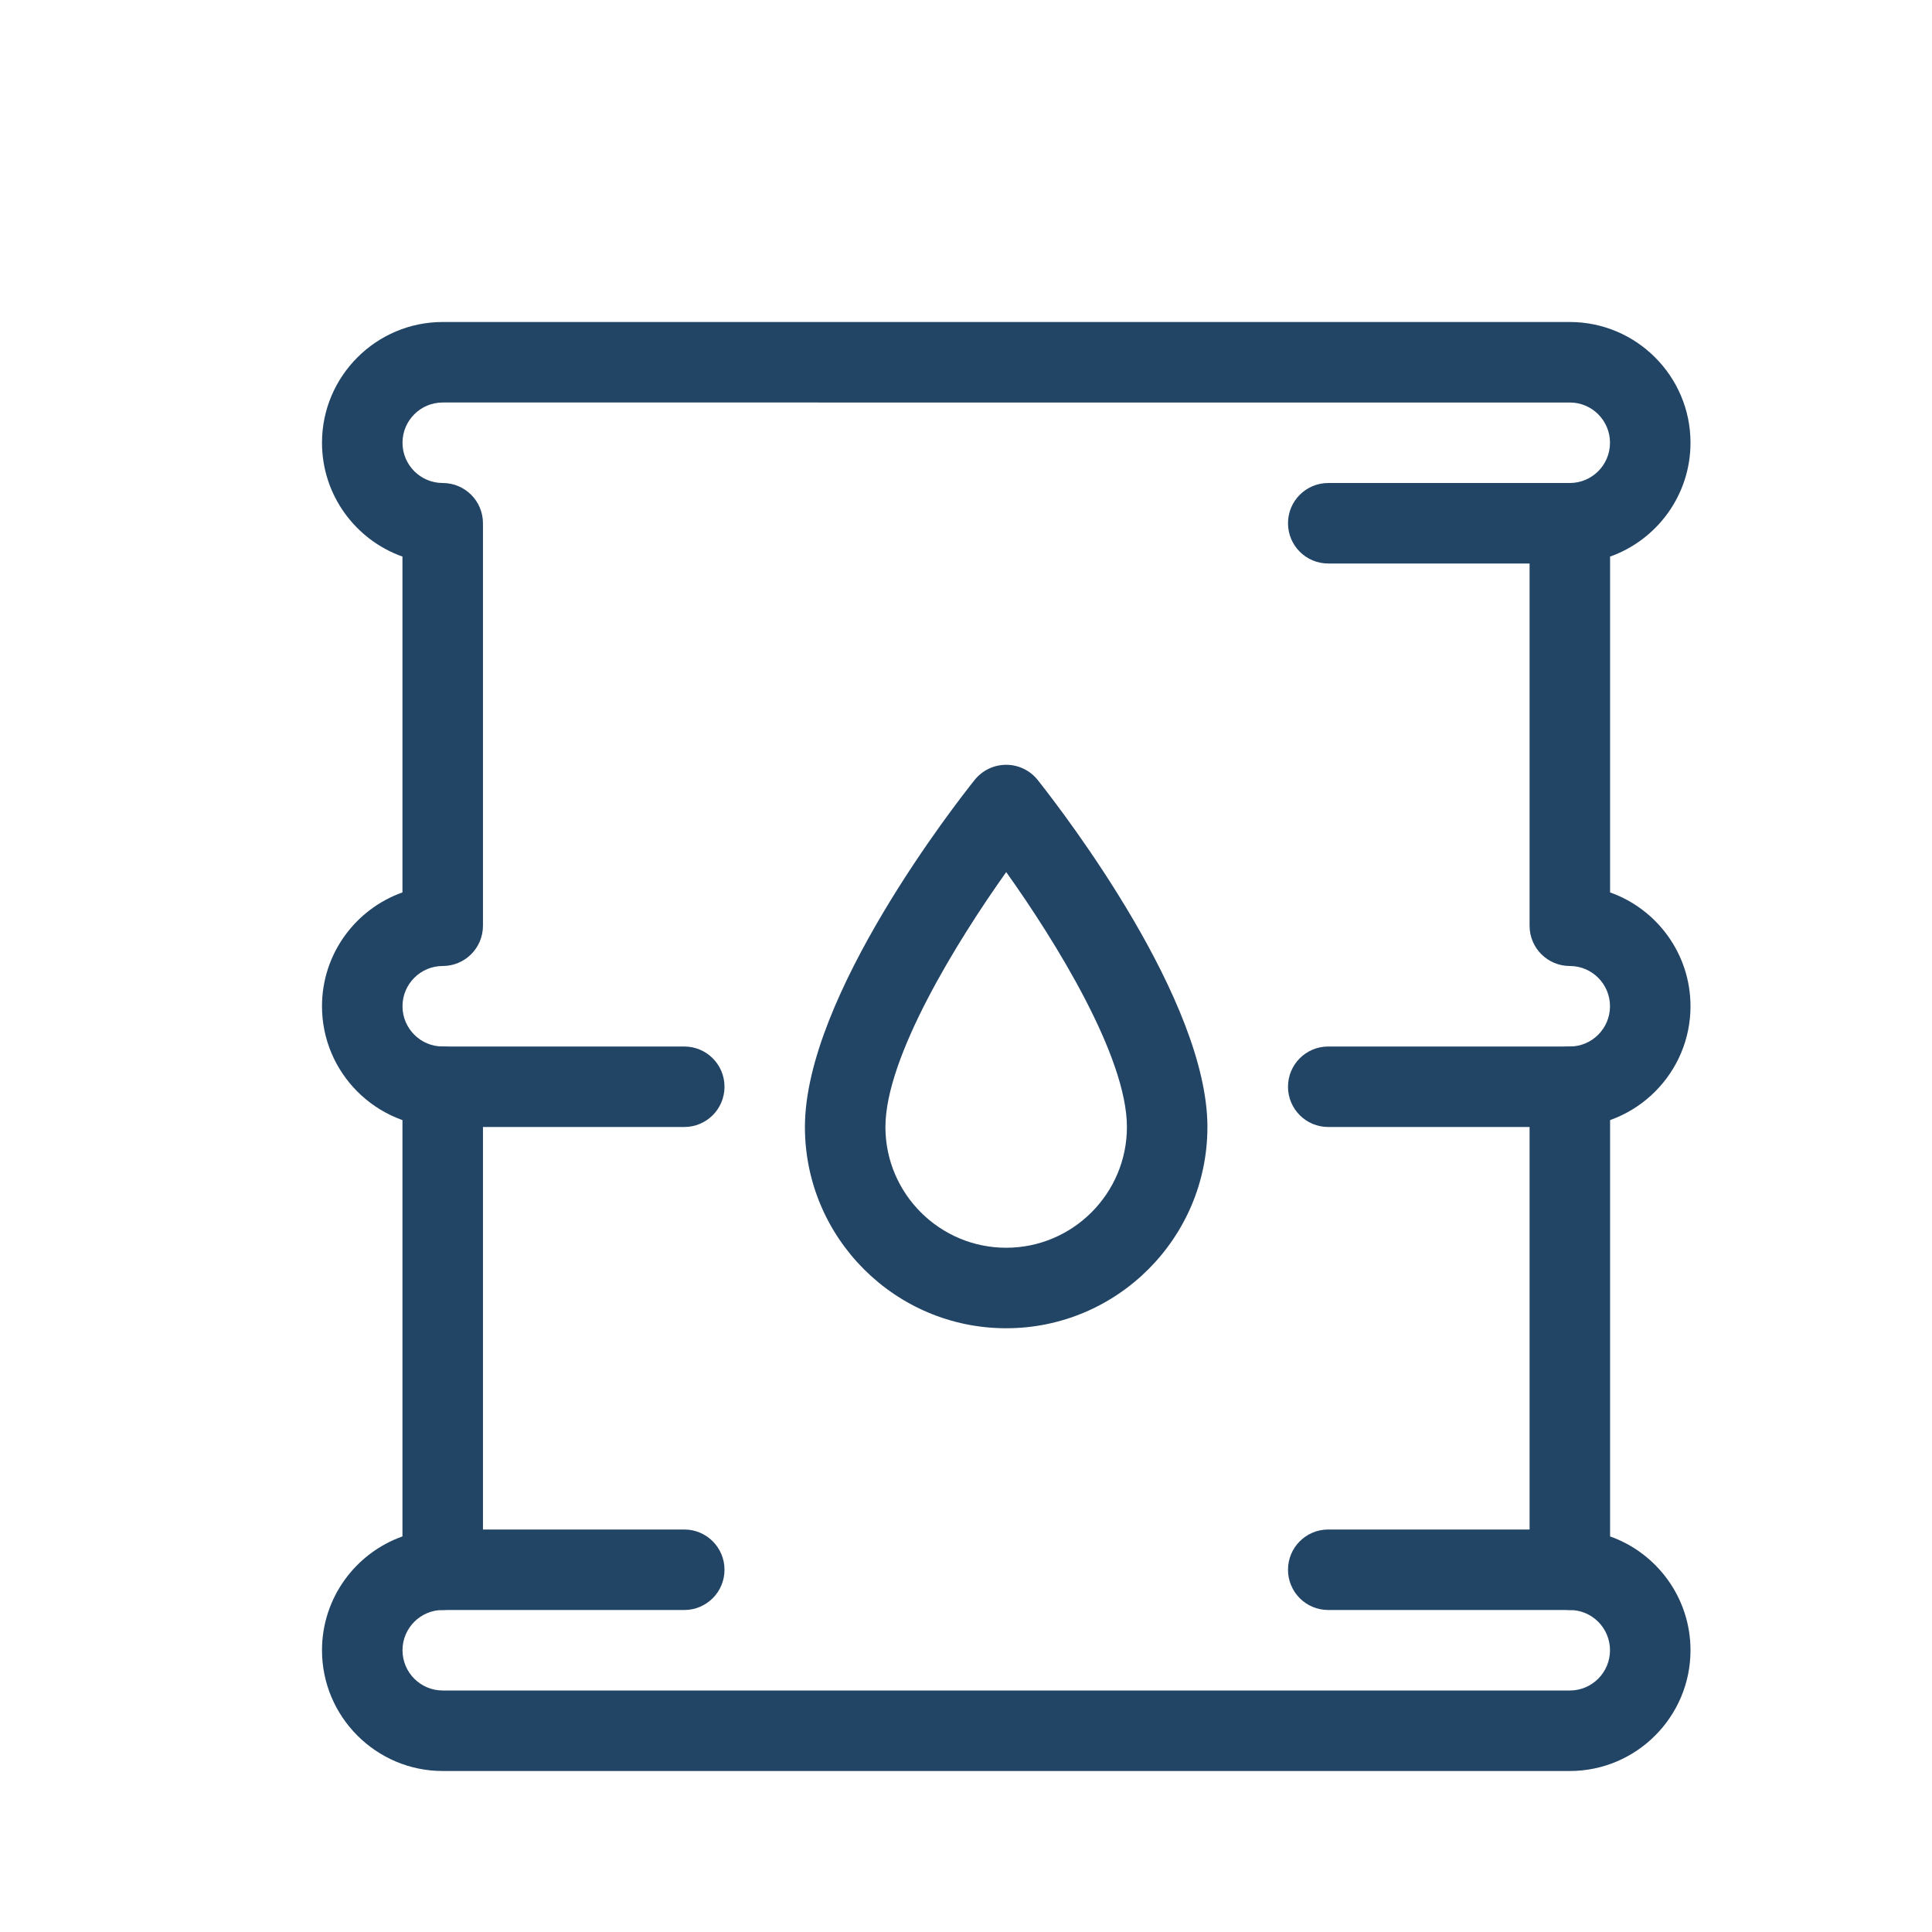 <?xml version="1.0" encoding="iso-8859-1"?>
<!-- Generator: Adobe Illustrator 16.0.0, SVG Export Plug-In . SVG Version: 6.00 Build 0)  -->
<!DOCTYPE svg PUBLIC "-//W3C//DTD SVG 1.1//EN" "http://www.w3.org/Graphics/SVG/1.1/DTD/svg11.dtd">
<svg version="1.1" id="Layer_1" xmlns="http://www.w3.org/2000/svg" xmlns:xlink="http://www.w3.org/1999/xlink" x="0px" y="0px"
	 width="48px" height="48px" viewBox="0 0 48 48" style="enable-background:new 0 0 48 48;" xml:space="preserve">
<rect x="1" style="fill:none;" width="48" height="48"/>
<path style="fill:#224465;" d="M39.002,28c-0.553,0-1-0.447-1-1s0.447-1,1-1C39.553,26,40,25.552,40,25s-0.447-1-0.998-1
	c-0.553,0-1-0.447-1-1V13c0-0.553,0.447-1,1-1C39.553,12,40,11.552,40,11s-0.447-1-0.998-1H10.999C10.448,10,10,10.448,10,11
	s0.448,1,0.999,1c0.553,0,1,0.447,1,1v10c0,0.553-0.447,1-1,1C10.448,24,10,24.448,10,25s0.448,1,0.999,1c0.553,0,1,0.447,1,1
	s-0.447,1-1,1C9.346,28,8,26.654,8,25c0-1.304,0.836-2.416,1.999-2.828v-8.344C8.836,13.416,8,12.304,8,11c0-1.654,1.346-3,2.999-3
	h28.003C40.654,8,42,9.346,42,11c0,1.304-0.836,2.416-1.998,2.828v8.344C41.164,22.584,42,23.696,42,25
	C42,26.654,40.654,28,39.002,28z"/>
<path style="fill:#224465;" d="M39.002,44H10.999C9.346,44,8,42.654,8,41c0-1.304,0.836-2.416,1.999-2.828V27c0-0.553,0.447-1,1-1
	H17c0.553,0,1,0.447,1,1s-0.447,1-1,1h-5.001v11c0,0.553-0.447,1-1,1C10.448,40,10,40.448,10,41s0.448,1,0.999,1h28.003
	C39.553,42,40,41.552,40,41s-0.447-1-0.998-1c-0.553,0-1-0.447-1-1V28H33c-0.553,0-1-0.447-1-1s0.447-1,1-1h6.002
	c0.553,0,1,0.447,1,1v11.172C41.164,38.584,42,39.696,42,41C42,42.654,40.654,44,39.002,44z"/>
<path style="fill:#224465;" d="M39.002,14H33c-0.553,0-1-0.447-1-1s0.447-1,1-1h6.002c0.553,0,1,0.447,1,1S39.555,14,39.002,14z"/>
<path style="fill:#224465;" d="M39.002,40H33c-0.553,0-1-0.447-1-1s0.447-1,1-1h6.002c0.553,0,1,0.447,1,1S39.555,40,39.002,40z"/>
<path style="fill:#224465;" d="M17,40h-6c-0.553,0-1-0.447-1-1s0.447-1,1-1h6c0.553,0,1,0.447,1,1S17.553,40,17,40z"/>
<g>
	<path style="fill:#224465;" d="M24.998,33c-2.757,0-5-2.243-5-5c0-3.257,3.787-8.085,4.219-8.625
		c0.19-0.237,0.479-0.374,0.782-0.374c0.001,0,0.002,0,0.003,0c0.305,0.001,0.593,0.142,0.782,0.381
		c0.705,0.891,4.214,5.482,4.214,8.618C29.998,30.757,27.755,33,24.998,33z M24.999,21.667C23.78,23.38,21.998,26.262,21.998,28
		c0,1.654,1.346,3,3,3s3-1.346,3-3C27.998,26.254,26.236,23.402,24.999,21.667z"/>
</g>
</svg>
